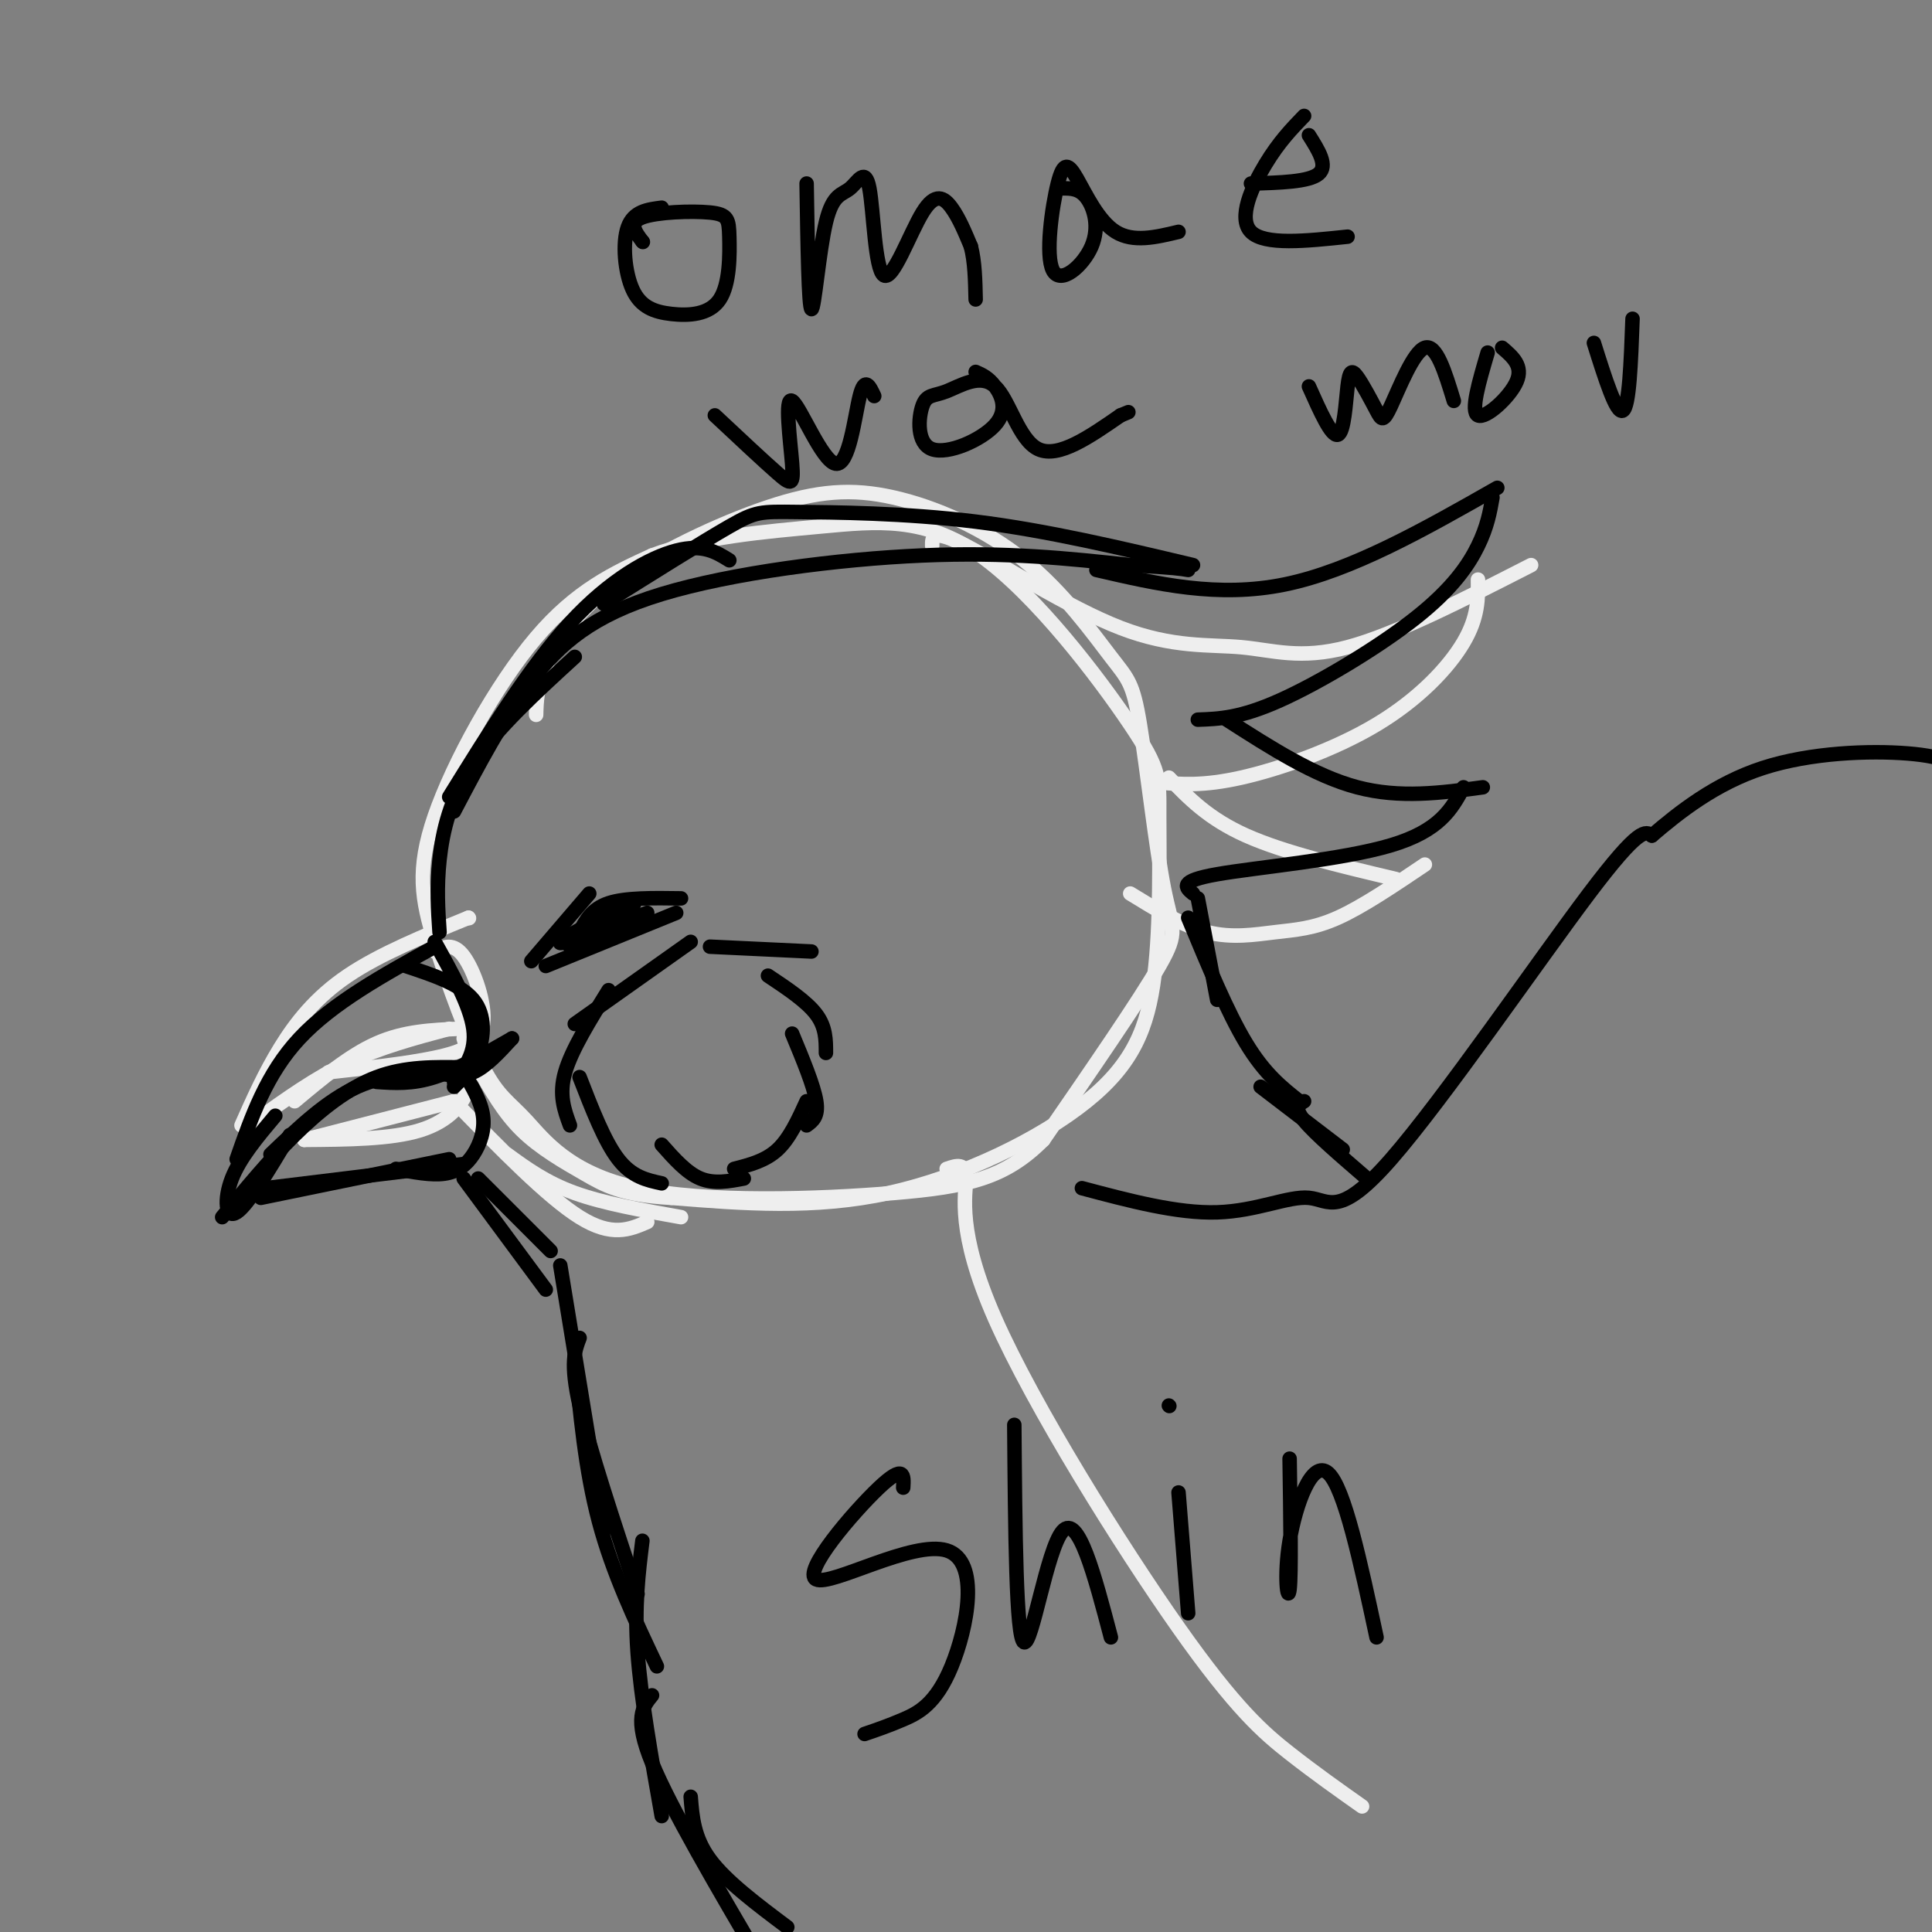 <svg viewBox='0 0 400 400' version='1.1' xmlns='http://www.w3.org/2000/svg' xmlns:xlink='http://www.w3.org/1999/xlink'><rect x="0" y="0" width="400" height="400" fill="#808080" stroke="none"/><g fill='none' stroke='rgb(238,238,238)' stroke-width='3' stroke-linecap='round' stroke-linejoin='round'><path d='M111,148c0.069,-2.753 0.137,-5.506 2,-10c1.863,-4.494 5.520,-10.729 14,-17c8.480,-6.271 21.782,-12.578 32,-16c10.218,-3.422 17.352,-3.957 26,-2c8.648,1.957 18.811,6.408 27,13c8.189,6.592 14.404,15.324 18,20c3.596,4.676 4.572,5.295 6,14c1.428,8.705 3.308,25.498 5,34c1.692,8.502 3.198,8.715 -1,16c-4.198,7.285 -14.099,21.643 -24,36'/><path d='M216,236c-7.863,7.917 -15.520,9.708 -31,11c-15.480,1.292 -38.783,2.084 -53,-1c-14.217,-3.084 -19.347,-10.042 -23,-14c-3.653,-3.958 -5.830,-4.914 -9,-11c-3.170,-6.086 -7.334,-17.301 -10,-26c-2.666,-8.699 -3.833,-14.880 0,-26c3.833,-11.120 12.667,-27.177 21,-37c8.333,-9.823 16.167,-13.411 24,-17'/><path d='M135,115c10.116,-3.835 23.406,-4.921 35,-6c11.594,-1.079 21.492,-2.149 33,6c11.508,8.149 24.626,25.517 31,35c6.374,9.483 6.003,11.083 6,19c-0.003,7.917 0.360,22.153 -1,33c-1.360,10.847 -4.443,18.305 -14,26c-9.557,7.695 -25.588,15.627 -41,19c-15.412,3.373 -30.206,2.186 -45,1'/><path d='M139,248c-10.369,-0.595 -13.792,-2.583 -18,-5c-4.208,-2.417 -9.202,-5.262 -13,-9c-3.798,-3.738 -6.399,-8.369 -9,-13'/><path d='M193,113c-0.022,-1.831 -0.045,-3.662 7,0c7.045,3.662 21.156,12.817 32,17c10.844,4.183 18.419,3.396 25,4c6.581,0.604 12.166,2.601 22,0c9.834,-2.601 23.917,-9.801 38,-17'/><path d='M306,120c0.036,3.893 0.071,7.786 -3,13c-3.071,5.214 -9.250,11.750 -18,17c-8.750,5.250 -20.071,9.214 -28,11c-7.929,1.786 -12.464,1.393 -17,1'/><path d='M242,161c4.083,4.250 8.167,8.500 16,12c7.833,3.500 19.417,6.250 31,9'/><path d='M295,179c-6.458,4.357 -12.917,8.714 -18,11c-5.083,2.286 -8.792,2.500 -13,3c-4.208,0.500 -8.917,1.286 -14,0c-5.083,-1.286 -10.542,-4.643 -16,-8'/><path d='M97,190c0.000,0.000 0.100,0.100 0.1,0.1'/><path d='M97,190c-9.178,3.756 -18.356,7.511 -25,12c-6.644,4.489 -10.756,9.711 -14,15c-3.244,5.289 -5.622,10.644 -8,16'/><path d='M53,232c6.167,-4.417 12.333,-8.833 19,-12c6.667,-3.167 13.833,-5.083 21,-7'/><path d='M90,197c1.917,-0.970 3.833,-1.940 6,1c2.167,2.940 4.583,9.792 4,14c-0.583,4.208 -4.167,5.774 -10,7c-5.833,1.226 -13.917,2.113 -22,3'/><path d='M95,213c-5.667,0.250 -11.333,0.500 -17,3c-5.667,2.500 -11.333,7.250 -17,12'/><path d='M96,215c1.000,3.267 2.000,6.533 1,10c-1.000,3.467 -4.000,7.133 -10,9c-6.000,1.867 -15.000,1.933 -24,2'/><path d='M94,228c0.000,0.000 -31.000,8.000 -31,8'/><path d='M94,228c9.667,9.917 19.333,19.833 26,24c6.667,4.167 10.333,2.583 14,1'/><path d='M105,239c4.000,2.917 8.000,5.833 14,8c6.000,2.167 14.000,3.583 22,5'/><path d='M196,242c2.003,-0.689 4.006,-1.378 4,2c-0.006,3.378 -2.022,10.823 6,29c8.022,18.177 26.083,47.086 38,64c11.917,16.914 17.691,21.833 23,26c5.309,4.167 10.155,7.584 15,11'/></g>
<g fill='none' stroke='rgb(0,0,0)' stroke-width='3' stroke-linecap='round' stroke-linejoin='round'><path d='M125,125c10.238,-6.417 20.476,-12.833 26,-16c5.524,-3.167 6.333,-3.083 14,-3c7.667,0.083 22.190,0.167 37,2c14.810,1.833 29.905,5.417 45,9'/><path d='M227,118c12.583,2.917 25.167,5.833 39,3c13.833,-2.833 28.917,-11.417 44,-20'/><path d='M309,103c-0.530,3.012 -1.060,6.024 -3,10c-1.940,3.976 -5.292,8.917 -13,15c-7.708,6.083 -19.774,13.310 -28,17c-8.226,3.690 -12.613,3.845 -17,4'/><path d='M254,149c9.083,5.833 18.167,11.667 27,14c8.833,2.333 17.417,1.167 26,0'/><path d='M303,163c-2.444,4.489 -4.889,8.978 -15,12c-10.111,3.022 -27.889,4.578 -36,6c-8.111,1.422 -6.556,2.711 -5,4'/><path d='M248,186c0.000,0.000 4.000,21.000 4,21'/><path d='M246,190c4.083,9.833 8.167,19.667 12,26c3.833,6.333 7.417,9.167 11,12'/><path d='M151,116c-2.756,-1.711 -5.511,-3.422 -11,-2c-5.489,1.422 -13.711,5.978 -22,15c-8.289,9.022 -16.644,22.511 -25,36'/><path d='M94,168c5.060,-9.625 10.119,-19.250 16,-27c5.881,-7.750 12.583,-13.625 27,-18c14.417,-4.375 36.548,-7.250 54,-8c17.452,-0.750 30.226,0.625 43,2'/><path d='M234,117c9.167,0.500 10.583,0.750 12,1'/><path d='M119,136c-8.089,7.400 -16.178,14.800 -21,22c-4.822,7.200 -6.378,14.200 -7,20c-0.622,5.800 -0.311,10.400 0,15'/><path d='M90,196c-10.583,5.833 -21.167,11.667 -28,19c-6.833,7.333 -9.917,16.167 -13,25'/><path d='M84,200c5.689,1.889 11.378,3.778 14,7c2.622,3.222 2.178,7.778 1,11c-1.178,3.222 -3.089,5.111 -5,7'/><path d='M90,195c3.667,6.583 7.333,13.167 8,18c0.667,4.833 -1.667,7.917 -4,11'/><path d='M96,221c-6.044,-0.111 -12.089,-0.222 -18,2c-5.911,2.222 -11.689,6.778 -17,12c-5.311,5.222 -10.156,11.111 -15,17'/><path d='M60,235c-4.333,7.244 -8.667,14.489 -11,16c-2.333,1.511 -2.667,-2.711 -1,-7c1.667,-4.289 5.333,-8.644 9,-13'/><path d='M96,222c1.798,3.024 3.595,6.048 4,9c0.405,2.952 -0.583,5.833 -2,8c-1.417,2.167 -3.262,3.619 -6,4c-2.738,0.381 -6.369,-0.310 -10,-1'/><path d='M96,241c0.000,0.000 -41.000,5.000 -41,5'/><path d='M93,240c0.000,0.000 -39.000,8.000 -39,8'/><path d='M99,244c0.000,0.000 15.000,15.000 15,15'/><path d='M96,244c0.000,0.000 17.000,23.000 17,23'/><path d='M119,212c0.000,0.000 24.000,-17.000 24,-17'/><path d='M147,196c0.000,0.000 21.000,1.000 21,1'/><path d='M159,202c4.000,2.667 8.000,5.333 10,8c2.000,2.667 2.000,5.333 2,8'/><path d='M164,214c2.250,5.417 4.500,10.833 5,14c0.500,3.167 -0.750,4.083 -2,5'/><path d='M167,228c-1.750,3.833 -3.500,7.667 -6,10c-2.500,2.333 -5.750,3.167 -9,4'/><path d='M126,205c-3.833,6.167 -7.667,12.333 -9,17c-1.333,4.667 -0.167,7.833 1,11'/><path d='M120,223c2.583,6.667 5.167,13.333 8,17c2.833,3.667 5.917,4.333 9,5'/><path d='M137,237c2.583,2.917 5.167,5.833 8,7c2.833,1.167 5.917,0.583 9,0'/><path d='M110,199c0.000,0.000 12.000,-14.000 12,-14'/><path d='M120,193c1.250,-2.417 2.500,-4.833 6,-6c3.500,-1.167 9.250,-1.083 15,-1'/><path d='M140,189c0.000,0.000 -27.000,11.000 -27,11'/><path d='M134,189c-9.556,3.622 -19.111,7.244 -18,6c1.111,-1.244 12.889,-7.356 15,-8c2.111,-0.644 -5.444,4.178 -13,9'/><path d='M90,222c2.667,0.583 5.333,1.167 8,0c2.667,-1.167 5.333,-4.083 8,-7'/><path d='M106,215c-5.667,3.250 -11.333,6.500 -16,8c-4.667,1.500 -8.333,1.250 -12,1'/><path d='M94,222c-6.833,0.083 -13.667,0.167 -20,3c-6.333,2.833 -12.167,8.417 -18,14'/><path d='M116,262c0.000,0.000 9.000,55.000 9,55'/><path d='M120,277c-1.000,2.583 -2.000,5.167 0,14c2.000,8.833 7.000,23.917 12,39'/><path d='M119,281c1.083,11.667 2.167,23.333 5,34c2.833,10.667 7.417,20.333 12,30'/><path d='M133,319c-0.833,6.750 -1.667,13.500 -1,23c0.667,9.500 2.833,21.750 5,34'/><path d='M135,351c-1.917,2.333 -3.833,4.667 0,14c3.833,9.333 13.417,25.667 23,42'/><path d='M143,372c0.333,4.250 0.667,8.500 4,13c3.333,4.500 9.667,9.250 16,14'/><path d='M261,225c0.000,0.000 17.000,13.000 17,13'/><path d='M224,246c9.892,2.630 19.783,5.260 28,5c8.217,-0.260 14.759,-3.410 19,-3c4.241,0.410 6.180,4.380 17,-8c10.820,-12.380 30.520,-41.108 41,-55c10.480,-13.892 11.740,-12.946 13,-12'/><path d='M342,173c5.603,-4.797 13.110,-10.791 23,-14c9.890,-3.209 22.163,-3.633 30,-3c7.837,0.633 11.239,2.324 15,6c3.761,3.676 7.880,9.338 12,15'/><path d='M270,228c-1.083,0.667 -2.167,1.333 0,4c2.167,2.667 7.583,7.333 13,12'/><path d='M133,50c0.000,0.000 0.100,0.100 0.1,0.1'/><path d='M133,50c-1.465,-1.946 -2.931,-3.893 0,-5c2.931,-1.107 10.257,-1.375 14,-1c3.743,0.375 3.901,1.394 4,5c0.099,3.606 0.137,9.801 -2,13c-2.137,3.199 -6.449,3.404 -10,3c-3.551,-0.404 -6.341,-1.416 -8,-5c-1.659,-3.584 -2.188,-9.738 -1,-13c1.188,-3.262 4.094,-3.631 7,-4'/><path d='M167,38c0.205,12.861 0.410,25.723 1,26c0.590,0.277 1.567,-12.029 3,-18c1.433,-5.971 3.324,-5.605 5,-7c1.676,-1.395 3.137,-4.551 4,0c0.863,4.551 1.128,16.807 3,18c1.872,1.193 5.350,-8.679 8,-13c2.650,-4.321 4.471,-3.092 6,-1c1.529,2.092 2.764,5.046 4,8'/><path d='M201,51c0.833,3.167 0.917,7.083 1,11'/><path d='M220,39c1.755,0.002 3.509,0.005 5,2c1.491,1.995 2.717,5.983 1,10c-1.717,4.017 -6.377,8.063 -8,5c-1.623,-3.063 -0.208,-13.233 1,-18c1.208,-4.767 2.210,-4.130 4,-1c1.790,3.130 4.369,8.751 8,11c3.631,2.249 8.316,1.124 13,0'/><path d='M270,24c-2.600,2.689 -5.200,5.378 -8,10c-2.800,4.622 -5.800,11.178 -3,14c2.800,2.822 11.400,1.911 20,1'/><path d='M271,28c2.000,3.167 4.000,6.333 2,8c-2.000,1.667 -8.000,1.833 -14,2'/><path d='M148,86c5.091,4.768 10.182,9.537 13,12c2.818,2.463 3.363,2.621 3,-2c-0.363,-4.621 -1.633,-14.022 0,-13c1.633,1.022 6.171,12.468 9,13c2.829,0.532 3.951,-9.848 5,-14c1.049,-4.152 2.024,-2.076 3,0'/><path d='M202,77c1.318,0.583 2.637,1.166 4,3c1.363,1.834 2.772,4.918 0,8c-2.772,3.082 -9.724,6.161 -13,5c-3.276,-1.161 -2.875,-6.562 -2,-9c0.875,-2.438 2.224,-1.911 5,-3c2.776,-1.089 6.978,-3.793 10,-1c3.022,2.793 4.863,11.084 9,13c4.137,1.916 10.568,-2.542 17,-7'/><path d='M232,86c2.833,-1.167 1.417,-0.583 0,0'/><path d='M271,80c2.341,5.247 4.682,10.495 6,10c1.318,-0.495 1.615,-6.731 2,-10c0.385,-3.269 0.860,-3.569 2,-2c1.140,1.569 2.945,5.008 4,7c1.055,1.992 1.361,2.536 3,-1c1.639,-3.536 4.611,-11.153 7,-12c2.389,-0.847 4.194,5.077 6,11'/><path d='M311,72c2.200,1.889 4.400,3.778 3,7c-1.400,3.222 -6.400,7.778 -8,7c-1.600,-0.778 0.200,-6.889 2,-13'/><path d='M330,71c2.333,7.417 4.667,14.833 6,14c1.333,-0.833 1.667,-9.917 2,-19'/><path d='M187,308c0.152,-2.506 0.304,-5.013 -5,0c-5.304,5.013 -16.065,17.545 -13,19c3.065,1.455 19.956,-8.167 27,-6c7.044,2.167 4.243,16.122 1,24c-3.243,7.878 -6.926,9.679 -10,11c-3.074,1.321 -5.537,2.160 -8,3'/><path d='M210,295c0.178,22.044 0.356,44.089 2,45c1.644,0.911 4.756,-19.311 8,-23c3.244,-3.689 6.622,9.156 10,22'/><path d='M244,309c0.000,0.000 2.000,25.000 2,25'/><path d='M242,291c0.000,0.000 0.100,0.100 0.1,0.1'/><path d='M267,302c0.179,11.923 0.357,23.845 0,27c-0.357,3.155 -1.250,-2.458 0,-10c1.250,-7.542 4.643,-17.012 8,-14c3.357,3.012 6.679,18.506 10,34'/></g>
</svg>